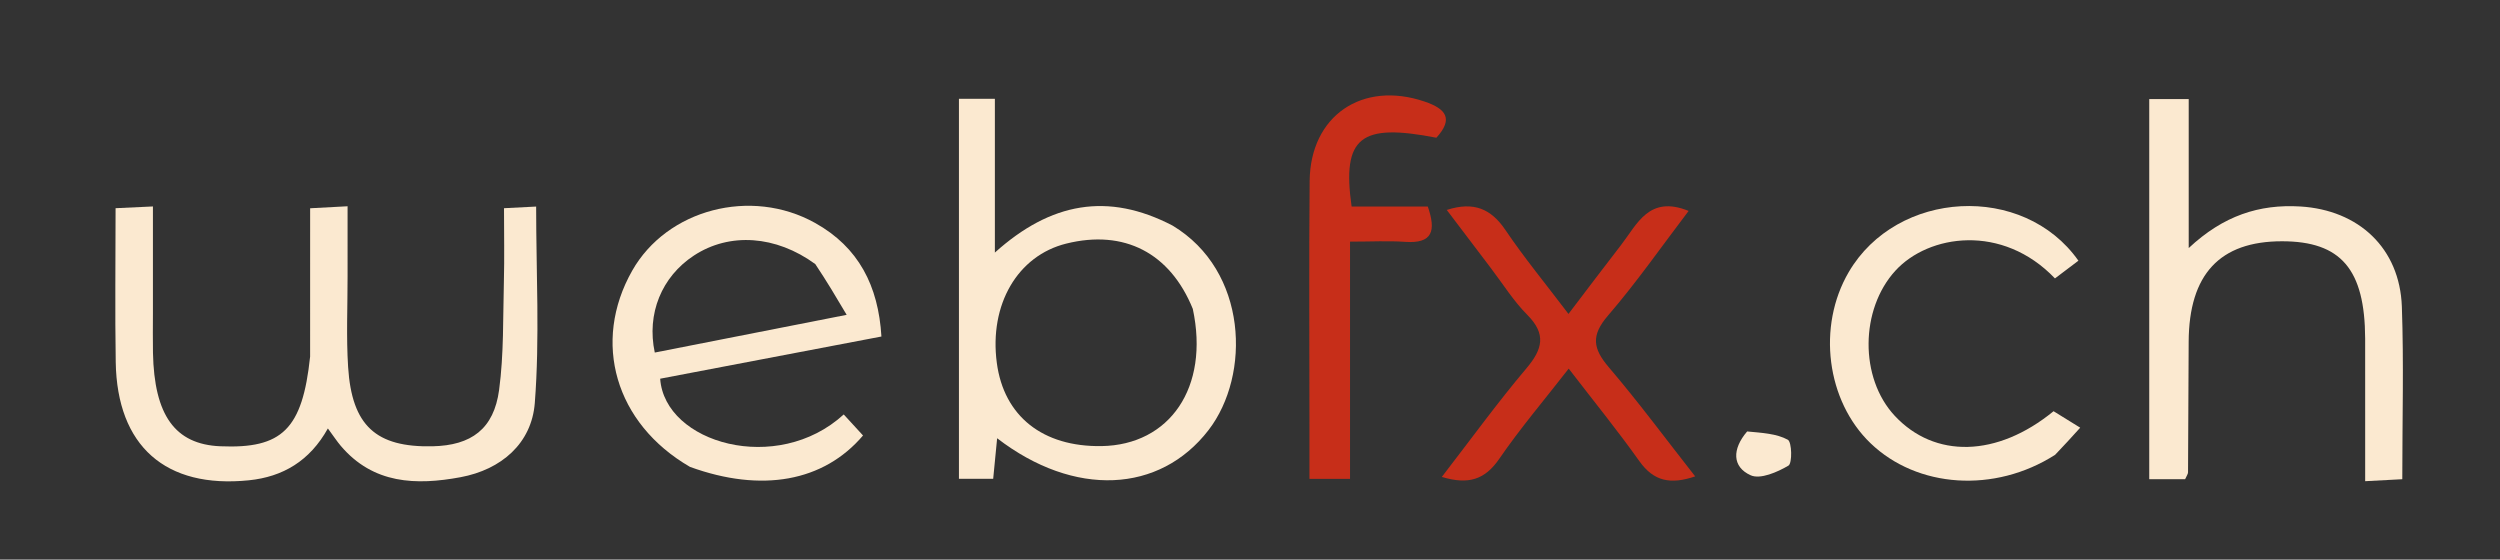 <svg version="1.1" id="Layer_1" xmlns="http://www.w3.org/2000/svg" xmlns:xlink="http://www.w3.org/1999/xlink" x="0px" y="0px"
	 width="100%" viewBox="0 0 411 92" enable-background="new 0 0 411 92" xml:space="preserve">
<rect x="0" y="0" width="411" height="92" fill="#333333" stroke="none"/>
<path fill="none" opacity="0" stroke="none" 
	d="
M302,93 
	C201.333,93 101.167,93 1,93 
	C1,62.333 1,31.667 1,1 
	C138,1 275,1 412,1 
	C412,31.667 412,62.333 412,93 
	C375.5,93 339,93 302,93 
M50.979,59.085 
	C49.717,70.583 46.39,73.801 36.212,73.367 
	C28.783,73.05 25.352,68.295 25.148,57.989 
	C25.106,55.825 25.141,53.66 25.141,51.495 
	C25.14,45.729 25.141,39.963 25.141,33.941 
	C22.721,34.054 20.984,34.135 19.001,34.227 
	C19.001,42.933 18.892,51.239 19.026,59.541 
	C19.247,73.33 27.218,80.357 40.919,78.96 
	C46.491,78.392 50.918,75.797 53.903,70.438 
	C54.877,71.758 55.403,72.565 56.02,73.294 
	C61.368,79.602 68.439,79.801 75.703,78.454 
	C82.416,77.209 87.405,72.898 87.921,66.251 
	C88.748,55.603 88.142,44.843 88.142,33.958 
	C86.528,34.041 84.784,34.13 82.859,34.229 
	C82.859,38.546 82.941,42.367 82.841,46.183 
	C82.683,52.161 82.844,58.195 82.054,64.096 
	C81.193,70.528 77.484,73.236 71.103,73.37 
	C61.816,73.565 57.853,69.995 57.232,60.361 
	C56.912,55.386 57.15,50.374 57.142,45.379 
	C57.136,41.624 57.141,37.869 57.141,33.91 
	C54.638,34.044 52.9,34.137 50.987,34.239 
	C50.987,42.537 50.987,50.35 50.979,59.085 
M192.426,36.939 
	C182.151,31.556 172.751,33.255 163.557,41.523 
	C163.557,32.373 163.557,24.293 163.557,16.241 
	C161.315,16.241 159.549,16.241 157.65,16.241 
	C157.65,37.244 157.65,57.977 157.65,78.711 
	C159.711,78.711 161.451,78.711 163.28,78.711 
	C163.509,76.361 163.708,74.318 163.929,72.047 
	C176.619,81.814 190.675,81.106 198.685,70.704 
	C205.667,61.636 205.149,44.518 192.426,36.939 
M353.335,68.455 
	C353.335,71.886 353.335,75.316 353.335,78.782 
	C355.797,78.782 357.566,78.782 359.234,78.782 
	C359.47,78.239 359.711,77.942 359.713,77.644 
	C359.763,70.487 359.781,63.33 359.817,56.173 
	C359.873,45.098 364.933,39.662 375.168,39.665 
	C384.853,39.669 388.788,44.267 388.832,55.652 
	C388.847,59.647 388.834,63.642 388.834,67.637 
	C388.834,71.39 388.834,75.142 388.834,79.107 
	C391.347,78.974 393.089,78.881 394.937,78.783 
	C394.937,69.013 395.196,59.697 394.865,50.403 
	C394.523,40.797 387.769,34.519 378.158,33.945 
	C371.423,33.543 365.515,35.452 359.824,40.781 
	C359.824,31.943 359.824,24.212 359.824,16.288 
	C357.47,16.288 355.6,16.288 353.335,16.288 
	C353.335,33.558 353.335,50.512 353.335,68.455 
M113.788,76.911 
	C125.232,81.036 135.409,79.198 141.881,71.594 
	C140.845,70.464 139.777,69.299 138.71,68.135 
	C127.76,78.167 109.268,72.864 108.533,62.259 
	C120.57,59.963 132.605,57.669 144.907,55.323 
	C144.407,46.98 141.15,40.644 134.013,36.658 
	C123.457,30.763 109.637,34.424 103.927,44.509 
	C97.291,56.228 101.113,69.623 113.788,76.911 
M338.156,74.541 
	C339.345,73.227 340.534,71.914 341.986,70.311 
	C340.221,69.219 338.864,68.38 337.607,67.603 
	C328.316,75.203 318.053,75.405 311.481,68.342 
	C305.686,62.113 305.81,50.839 311.598,44.506 
	C317.067,38.521 329.173,36.717 337.835,45.771 
	C339.114,44.805 340.407,43.828 341.691,42.858 
	C332.636,30.012 311.832,31.201 303.924,44.743 
	C298.705,53.681 300.268,65.905 307.52,72.871 
	C315.185,80.234 327.897,81.137 338.156,74.541 
M245.228,44.28 
	C247.157,46.787 248.856,49.523 251.071,51.745 
	C254.237,54.921 253.624,57.384 250.937,60.563 
	C246.145,66.232 241.782,72.263 237.037,78.405 
	C241.434,79.741 244.138,78.84 246.485,75.42 
	C249.916,70.421 253.868,65.78 257.897,60.602 
	C262.072,66.035 265.951,70.798 269.498,75.796 
	C271.873,79.143 274.639,79.695 278.686,78.317 
	C273.782,72.071 269.334,66.05 264.484,60.374 
	C261.866,57.31 261.54,55.147 264.344,51.893 
	C269.059,46.423 273.204,40.461 277.61,34.676 
	C271.09,32.028 269.163,36.85 266.489,40.295 
	C263.675,43.921 260.919,47.592 257.858,51.61 
	C254.072,46.615 250.572,42.376 247.511,37.841 
	C245.136,34.32 242.3,33.086 237.848,34.513 
	C240.253,37.674 242.542,40.683 245.228,44.28 
M229.369,33.957 
	C226.941,33.957 224.512,33.957 222.204,33.957 
	C220.594,22.514 223.664,20.205 236.141,22.645 
	C238.965,19.539 237.757,17.905 234.206,16.698 
	C223.978,13.222 215.406,19.009 215.305,29.783 
	C215.18,43.111 215.274,56.442 215.273,69.771 
	C215.272,72.72 215.273,75.668 215.273,78.73 
	C217.746,78.73 219.501,78.73 221.944,78.73 
	C221.944,65.719 221.944,52.989 221.944,39.725 
	C225.424,39.725 228.231,39.565 231.014,39.761 
	C235.547,40.081 236.104,37.93 234.73,33.957 
	C233.225,33.957 231.751,33.957 229.369,33.957 
M286.934,71.165 
	C284.746,73.828 284.747,76.757 287.813,78.137 
	C289.389,78.846 292.195,77.621 294.02,76.548 
	C294.667,76.168 294.593,72.661 293.917,72.293 
	C292.05,71.278 289.692,71.166 286.934,71.165 
z"/>
<path fill="#FBE9D0" opacity="1" stroke="none" 
	d="
M50.983,58.625 
	C50.987,50.35 50.987,42.537 50.987,34.239 
	C52.9,34.137 54.638,34.044 57.141,33.91 
	C57.141,37.869 57.136,41.624 57.142,45.379 
	C57.15,50.374 56.912,55.386 57.232,60.361 
	C57.853,69.995 61.816,73.565 71.103,73.37 
	C77.484,73.236 81.193,70.528 82.054,64.096 
	C82.844,58.195 82.683,52.161 82.841,46.183 
	C82.941,42.367 82.859,38.546 82.859,34.229 
	C84.784,34.13 86.528,34.041 88.142,33.958 
	C88.142,44.843 88.748,55.603 87.921,66.251 
	C87.405,72.898 82.416,77.209 75.703,78.454 
	C68.439,79.801 61.368,79.602 56.02,73.294 
	C55.403,72.565 54.877,71.758 53.903,70.438 
	C50.918,75.797 46.491,78.392 40.919,78.96 
	C27.218,80.357 19.247,73.33 19.026,59.541 
	C18.892,51.239 19.001,42.933 19.001,34.227 
	C20.984,34.135 22.721,34.054 25.141,33.941 
	C25.141,39.963 25.14,45.729 25.141,51.495 
	C25.141,53.66 25.106,55.825 25.148,57.989 
	C25.352,68.295 28.783,73.05 36.212,73.367 
	C46.39,73.801 49.717,70.583 50.983,58.625 
z"/>
<path fill="#FBE9D0" opacity="1" stroke="none" 
	d="
M192.768,37.086 
	C205.149,44.518 205.667,61.636 198.685,70.704 
	C190.675,81.106 176.619,81.814 163.929,72.047 
	C163.708,74.318 163.509,76.361 163.28,78.711 
	C161.451,78.711 159.711,78.711 157.65,78.711 
	C157.65,57.977 157.65,37.244 157.65,16.241 
	C159.549,16.241 161.315,16.241 163.557,16.241 
	C163.557,24.293 163.557,32.373 163.557,41.523 
	C172.751,33.255 182.151,31.556 192.768,37.086 
M196.097,50.781 
	C192.359,41.574 184.819,37.682 175.298,40.045 
	C167.282,42.034 162.601,50.075 163.877,59.663 
	C165.044,68.425 171.418,73.487 181.096,73.338 
	C192.279,73.165 198.87,63.722 196.097,50.781 
z"/>
<path fill="#FBE9D0" opacity="1" stroke="none" 
	d="
M353.335,67.961 
	C353.335,50.512 353.335,33.558 353.335,16.288 
	C355.6,16.288 357.47,16.288 359.824,16.288 
	C359.824,24.212 359.824,31.943 359.824,40.781 
	C365.515,35.452 371.423,33.543 378.158,33.945 
	C387.769,34.519 394.523,40.797 394.865,50.403 
	C395.196,59.697 394.937,69.013 394.937,78.783 
	C393.089,78.881 391.347,78.974 388.834,79.107 
	C388.834,75.142 388.834,71.39 388.834,67.637 
	C388.834,63.642 388.847,59.647 388.832,55.652 
	C388.788,44.267 384.853,39.669 375.168,39.665 
	C364.933,39.662 359.873,45.098 359.817,56.173 
	C359.781,63.33 359.763,70.487 359.713,77.644 
	C359.711,77.942 359.47,78.239 359.234,78.782 
	C357.566,78.782 355.797,78.782 353.335,78.782 
	C353.335,75.316 353.335,71.886 353.335,67.961 
z"/>
<path fill="#FBE9D0" opacity="1" stroke="none" 
	d="
M113.437,76.758 
	C101.113,69.623 97.291,56.228 103.927,44.509 
	C109.637,34.424 123.457,30.763 134.013,36.658 
	C141.15,40.644 144.407,46.98 144.907,55.323 
	C132.605,57.669 120.57,59.963 108.533,62.259 
	C109.268,72.864 127.76,78.167 138.71,68.135 
	C139.777,69.299 140.845,70.464 141.881,71.594 
	C135.409,79.198 125.232,81.036 113.437,76.758 
M134.032,43.414 
	C127.568,38.697 119.946,38.162 114.076,42.014 
	C108.767,45.498 106.282,51.584 107.645,57.96 
	C117.839,55.956 128.033,53.952 139.191,51.758 
	C137.367,48.677 135.968,46.315 134.032,43.414 
z"/>
<path fill="#FBE9D0" opacity="1" stroke="none" 
	d="
M337.858,74.773 
	C327.897,81.137 315.185,80.234 307.52,72.871 
	C300.268,65.905 298.705,53.681 303.924,44.743 
	C311.832,31.201 332.636,30.012 341.691,42.858 
	C340.407,43.828 339.114,44.805 337.835,45.771 
	C329.173,36.717 317.067,38.521 311.598,44.506 
	C305.81,50.839 305.686,62.113 311.481,68.342 
	C318.053,75.405 328.316,75.203 337.607,67.603 
	C338.864,68.38 340.221,69.219 341.986,70.311 
	C340.534,71.914 339.345,73.227 337.858,74.773 
z"/>
<path fill="#C72E19" opacity="1" stroke="none" 
	d="
M245.03,43.986 
	C242.542,40.683 240.253,37.674 237.848,34.513 
	C242.3,33.086 245.136,34.32 247.511,37.841 
	C250.572,42.376 254.072,46.615 257.858,51.61 
	C260.919,47.592 263.675,43.921 266.489,40.295 
	C269.163,36.85 271.09,32.028 277.61,34.676 
	C273.204,40.461 269.059,46.423 264.344,51.893 
	C261.54,55.147 261.866,57.31 264.484,60.374 
	C269.334,66.05 273.782,72.071 278.686,78.317 
	C274.639,79.695 271.873,79.143 269.498,75.796 
	C265.951,70.798 262.072,66.035 257.897,60.602 
	C253.868,65.78 249.916,70.421 246.485,75.42 
	C244.138,78.84 241.434,79.741 237.037,78.405 
	C241.782,72.263 246.145,66.232 250.937,60.563 
	C253.624,57.384 254.237,54.921 251.071,51.745 
	C248.856,49.523 247.157,46.787 245.03,43.986 
z"/>
<path fill="#C72E19" opacity="1" stroke="none" 
	d="
M229.823,33.957 
	C231.751,33.957 233.225,33.957 234.73,33.957 
	C236.104,37.93 235.547,40.081 231.014,39.761 
	C228.231,39.565 225.424,39.725 221.944,39.725 
	C221.944,52.989 221.944,65.719 221.944,78.73 
	C219.501,78.73 217.746,78.73 215.273,78.73 
	C215.273,75.668 215.272,72.72 215.273,69.771 
	C215.274,56.442 215.18,43.111 215.305,29.783 
	C215.406,19.009 223.978,13.222 234.206,16.698 
	C237.757,17.905 238.965,19.539 236.141,22.645 
	C223.664,20.205 220.594,22.514 222.204,33.957 
	C224.512,33.957 226.941,33.957 229.823,33.957 
z"/>
<path fill="#FBE9D0" opacity="1" stroke="none" 
	d="
M287.231,70.931 
	C289.692,71.166 292.05,71.278 293.917,72.293 
	C294.593,72.661 294.667,76.168 294.02,76.548 
	C292.195,77.621 289.389,78.846 287.813,78.137 
	C284.747,76.757 284.746,73.828 287.231,70.931 
z"/>
<path fill="none" opacity="0" stroke="none" 
	d="
M196.192,51.178 
	C198.87,63.722 192.279,73.165 181.096,73.338 
	C171.418,73.487 165.044,68.425 163.877,59.663 
	C162.601,50.075 167.282,42.034 175.298,40.045 
	C184.819,37.682 192.359,41.574 196.192,51.178 
z"/>
<path fill="none" opacity="0" stroke="none" 
	d="
M134.301,43.683 
	C135.968,46.315 137.367,48.677 139.191,51.758 
	C128.033,53.952 117.839,55.956 107.645,57.96 
	C106.282,51.584 108.767,45.498 114.076,42.014 
	C119.946,38.162 127.568,38.697 134.301,43.683 
z"/>
</svg>